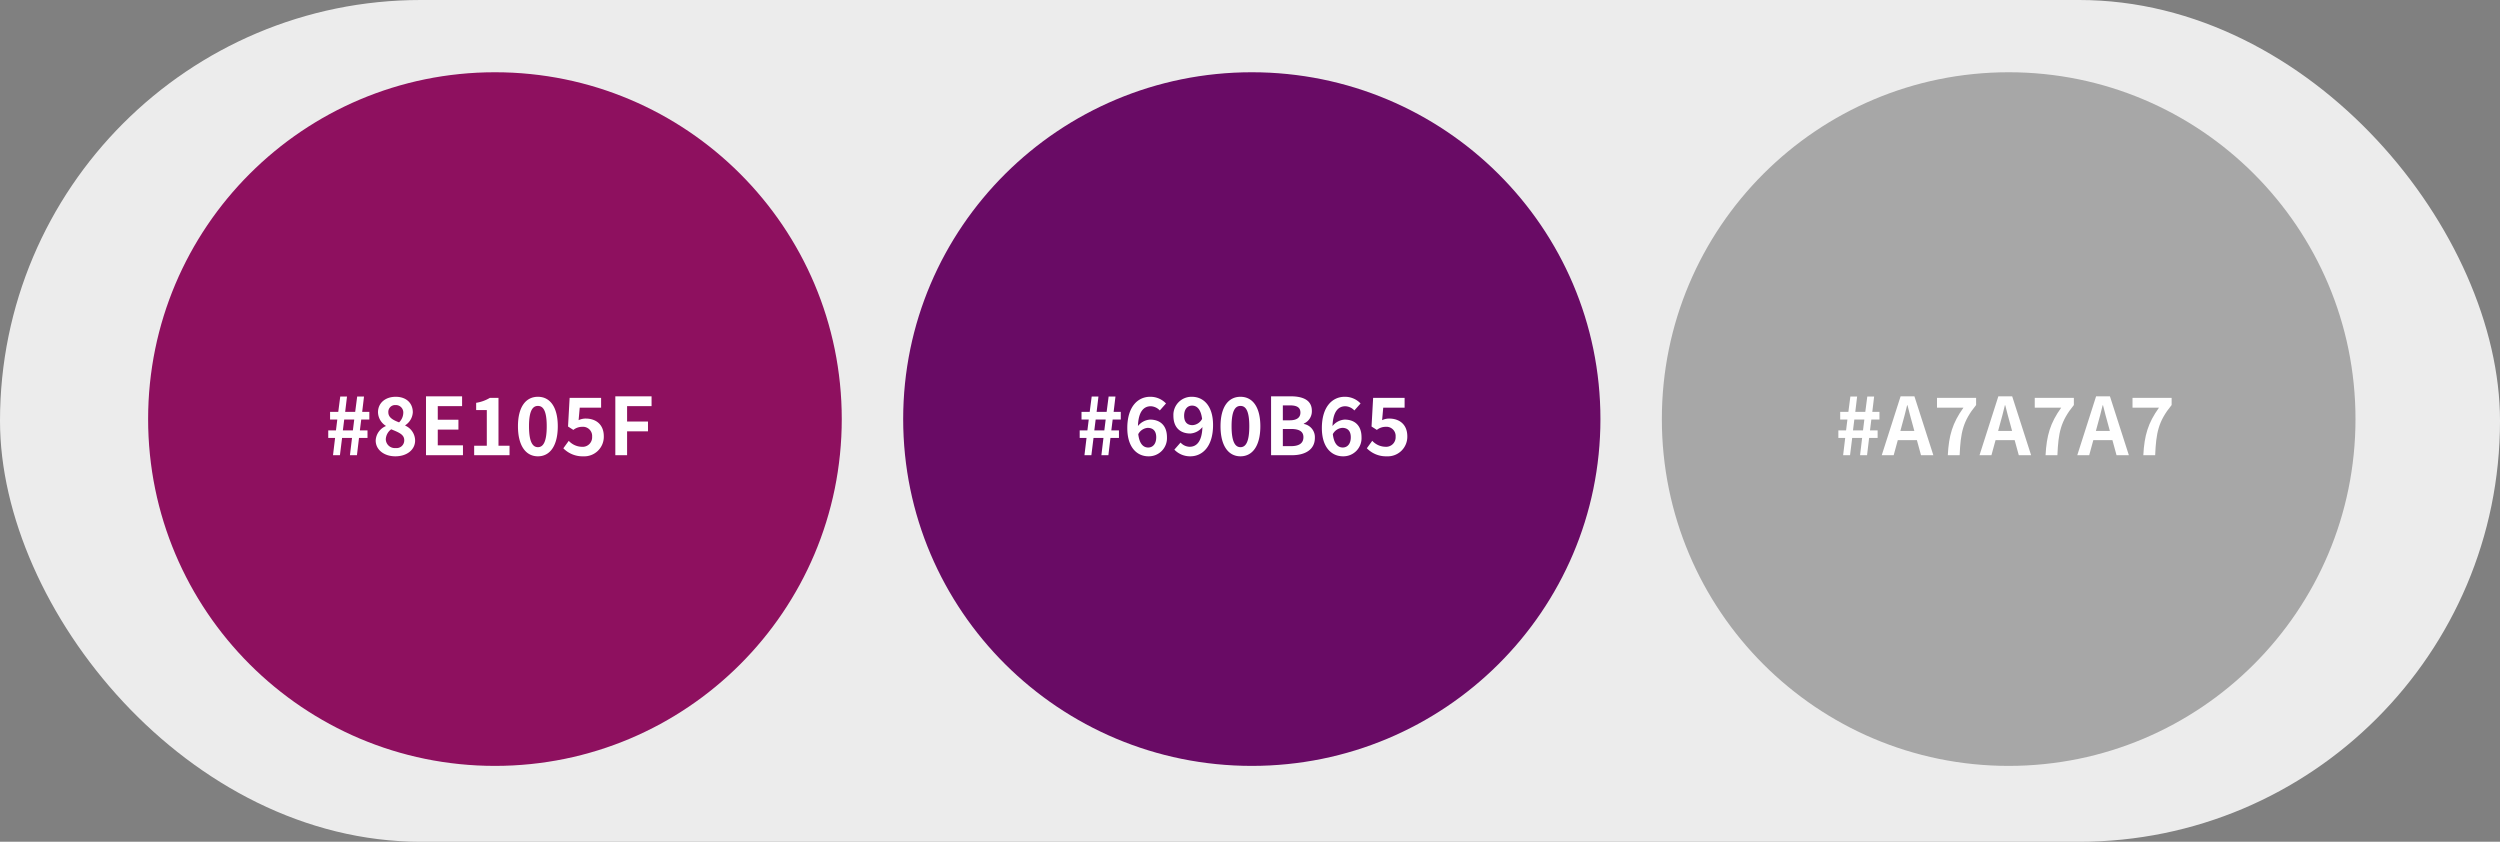 <svg xmlns="http://www.w3.org/2000/svg" width="692" height="233" viewBox="0 0 692 233"><rect x="0" y="0" width="692" height="233" fill="#808080" stroke="none"/><g transform="translate(15889 423)"><rect width="692" height="233" rx="116.5" transform="translate(-15889 -423)" fill="#fff" opacity="0.85"/><g transform="translate(-15848.313 -402.904)"><g transform="translate(0 0)"><circle cx="96" cy="96" r="96" transform="translate(0.313 -0.096)" fill="#8e105f"/><path d="M2.178,0H4.092l.594-4.774h2.75L6.864,0H8.8l.572-4.774h2.354v-2.09H9.614l.374-3.014h2.244V-11.99h-1.98l.506-4.246H8.866l-.55,4.246H5.544l.506-4.246H4.18L3.63-11.99H1.364v2.112h2L2.992-6.864H.858v2.09H2.75ZM4.906-6.864,5.28-9.878H8.052L7.678-6.864ZM19.426.308c3.3,0,5.478-1.892,5.478-4.356a4.566,4.566,0,0,0-2.728-4.136v-.11a4.569,4.569,0,0,0,2.09-3.564c0-2.6-1.848-4.312-4.73-4.312-2.816,0-4.906,1.672-4.906,4.29a4.55,4.55,0,0,0,2.156,3.74v.088a4.55,4.55,0,0,0-2.794,4C13.992-1.5,16.324.308,19.426.308ZM20.46-9.086c-1.694-.66-2.97-1.342-2.97-2.794a1.875,1.875,0,0,1,1.98-2,2.057,2.057,0,0,1,2.156,2.244A3.74,3.74,0,0,1,20.46-9.086ZM19.514-1.98A2.5,2.5,0,0,1,16.786-4.4a3.611,3.611,0,0,1,1.5-2.772c2.09.858,3.608,1.43,3.608,3.014A2.124,2.124,0,0,1,19.514-1.98ZM27.918,0h10.23V-2.728H31.174V-7.084h5.72V-9.812h-5.72v-3.762h6.732V-16.3H27.918ZM41.25,0h9.79V-2.618H47.982V-15.862h-2.4A10.56,10.56,0,0,1,41.8-14.5v2h2.948v9.878h-3.5ZM58.894.308c3.344,0,5.5-2.926,5.5-8.316,0-5.346-2.156-8.162-5.5-8.162s-5.522,2.794-5.522,8.162C53.372-2.618,55.55.308,58.894.308Zm0-2.53c-1.408,0-2.464-1.364-2.464-5.786,0-4.4,1.056-5.632,2.464-5.632s2.442,1.232,2.442,5.632C61.336-3.586,60.3-2.222,58.894-2.222ZM71.434.308a5.415,5.415,0,0,0,5.7-5.522c0-3.388-2.288-4.928-5.016-4.928a4.555,4.555,0,0,0-1.958.44l.308-3.454h5.918v-2.706H67.672l-.44,7.92L68.706-7a3.9,3.9,0,0,1,2.442-.858A2.543,2.543,0,0,1,73.9-5.1a2.629,2.629,0,0,1-2.882,2.772,5.06,5.06,0,0,1-3.586-1.65l-1.5,2.068A7.42,7.42,0,0,0,71.434.308ZM80.322,0h3.256V-6.6h5.786V-9.328H83.578v-4.246h6.776V-16.3H80.322Z" transform="translate(49.313 105.904)" fill="#fff"/></g><g transform="translate(209.697 0)"><ellipse cx="96.5" cy="96" rx="96.5" ry="96" transform="translate(-0.384 -0.096)" fill="#690b65"/><path d="M2.178,0H4.092l.594-4.774h2.75L6.864,0H8.8l.572-4.774h2.354v-2.09H9.614l.374-3.014h2.244V-11.99h-1.98l.506-4.246H8.866l-.55,4.246H5.544l.506-4.246H4.18L3.63-11.99H1.364v2.112h2L2.992-6.864H.858v2.09H2.75ZM4.906-6.864,5.28-9.878H8.052L7.678-6.864Zm14.806-.7c1.408,0,2.332.814,2.332,2.6,0,1.892-.99,2.838-2.222,2.838-1.342,0-2.442-1.012-2.75-3.7A3.221,3.221,0,0,1,19.712-7.568ZM19.888.308a5.021,5.021,0,0,0,5.126-5.28c0-3.322-1.958-4.884-4.686-4.884a4.678,4.678,0,0,0-3.344,1.782c.132-4.092,1.672-5.478,3.542-5.478a3.6,3.6,0,0,1,2.508,1.166l1.716-1.936a5.94,5.94,0,0,0-4.4-1.848c-3.3,0-6.314,2.618-6.314,8.668C14.036-2.068,16.808.308,19.888.308Zm9.878-11.22c0-1.892.99-2.816,2.2-2.816,1.342,0,2.442,1.012,2.772,3.674A3.209,3.209,0,0,1,32.1-8.316C30.668-8.316,29.766-9.13,29.766-10.912ZM31.482.308c3.278,0,6.292-2.618,6.292-8.668,0-5.456-2.772-7.81-5.852-7.81A5.016,5.016,0,0,0,26.8-10.912c0,3.322,1.958,4.906,4.686,4.906a4.678,4.678,0,0,0,3.344-1.782c-.132,4.092-1.672,5.456-3.542,5.456A3.513,3.513,0,0,1,28.776-3.5L27.06-1.54A6,6,0,0,0,31.482.308Zm13.882,0c3.344,0,5.5-2.926,5.5-8.316,0-5.346-2.156-8.162-5.5-8.162s-5.522,2.794-5.522,8.162C39.842-2.618,42.02.308,45.364.308Zm0-2.53c-1.408,0-2.464-1.364-2.464-5.786,0-4.4,1.056-5.632,2.464-5.632s2.442,1.232,2.442,5.632C47.806-3.586,46.772-2.222,45.364-2.222ZM53.834,0h5.808c3.586,0,6.314-1.518,6.314-4.8A3.7,3.7,0,0,0,62.9-8.646v-.11a3.693,3.693,0,0,0,2.222-3.52c0-3.036-2.552-4.026-5.9-4.026h-5.39ZM57.09-9.658v-4.136h1.936c1.958,0,2.926.572,2.926,2,0,1.3-.9,2.134-2.97,2.134Zm0,7.15V-7.26h2.266c2.244,0,3.432.682,3.432,2.266,0,1.694-1.21,2.486-3.432,2.486Zm16.478-5.06c1.408,0,2.332.814,2.332,2.6,0,1.892-.99,2.838-2.222,2.838-1.342,0-2.442-1.012-2.75-3.7A3.221,3.221,0,0,1,73.568-7.568ZM73.744.308a5.021,5.021,0,0,0,5.126-5.28c0-3.322-1.958-4.884-4.686-4.884A4.678,4.678,0,0,0,70.84-8.074c.132-4.092,1.672-5.478,3.542-5.478a3.6,3.6,0,0,1,2.508,1.166l1.716-1.936a5.94,5.94,0,0,0-4.4-1.848c-3.3,0-6.314,2.618-6.314,8.668C67.892-2.068,70.664.308,73.744.308Zm12.1,0a5.415,5.415,0,0,0,5.7-5.522c0-3.388-2.288-4.928-5.016-4.928a4.555,4.555,0,0,0-1.958.44l.308-3.454h5.918v-2.706H82.082l-.44,7.92L83.116-7a3.9,3.9,0,0,1,2.442-.858,2.543,2.543,0,0,1,2.75,2.75,2.629,2.629,0,0,1-2.882,2.772,5.06,5.06,0,0,1-3.586-1.65l-1.5,2.068A7.42,7.42,0,0,0,85.844.308Z" transform="translate(47.616 105.904)" fill="#fff"/></g><g transform="translate(419.394 0)"><circle cx="96" cy="96" r="96" transform="translate(-0.081 -0.096)" fill="#a7a7a7"/><path d="M2.178,0H4.092l.594-4.774h2.75L6.864,0H8.8l.572-4.774h2.354v-2.09H9.614l.374-3.014h2.244V-11.99h-1.98l.506-4.246H8.866l-.55,4.246H5.544l.506-4.246H4.18L3.63-11.99H1.364v2.112h2L2.992-6.864H.858v2.09H2.75ZM4.906-6.864,5.28-9.878H8.052L7.678-6.864ZM18.5-8.492c.484-1.694.968-3.542,1.386-5.324H20c.462,1.76.9,3.63,1.408,5.324L21.89-6.71H18.018ZM12.87,0h3.3l1.144-4.18h5.28L23.738,0h3.41L21.912-16.3H18.084ZM31.152,0H34.43c.264-6.182.858-9.372,4.554-13.882v-1.98H28.16v2.706h7.326C32.45-8.932,31.438-5.478,31.152,0Zm14.41-8.492c.484-1.694.968-3.542,1.386-5.324h.11c.462,1.76.9,3.63,1.408,5.324L48.95-6.71H45.078ZM39.93,0h3.3l1.144-4.18h5.28L50.8,0h3.41L48.972-16.3H45.144ZM58.212,0H61.49c.264-6.182.858-9.372,4.554-13.882v-1.98H55.22v2.706h7.326C59.51-8.932,58.5-5.478,58.212,0Zm14.41-8.492c.484-1.694.968-3.542,1.386-5.324h.11c.462,1.76.9,3.63,1.408,5.324L76.01-6.71H72.138ZM66.99,0h3.3l1.144-4.18h5.28L77.858,0h3.41L76.032-16.3H72.2ZM85.272,0H88.55c.264-6.182.858-9.372,4.554-13.882v-1.98H82.28v2.706h7.326C86.57-8.932,85.558-5.478,85.272,0Z" transform="translate(47.919 105.904)" fill="#fff"/></g></g></g></svg>